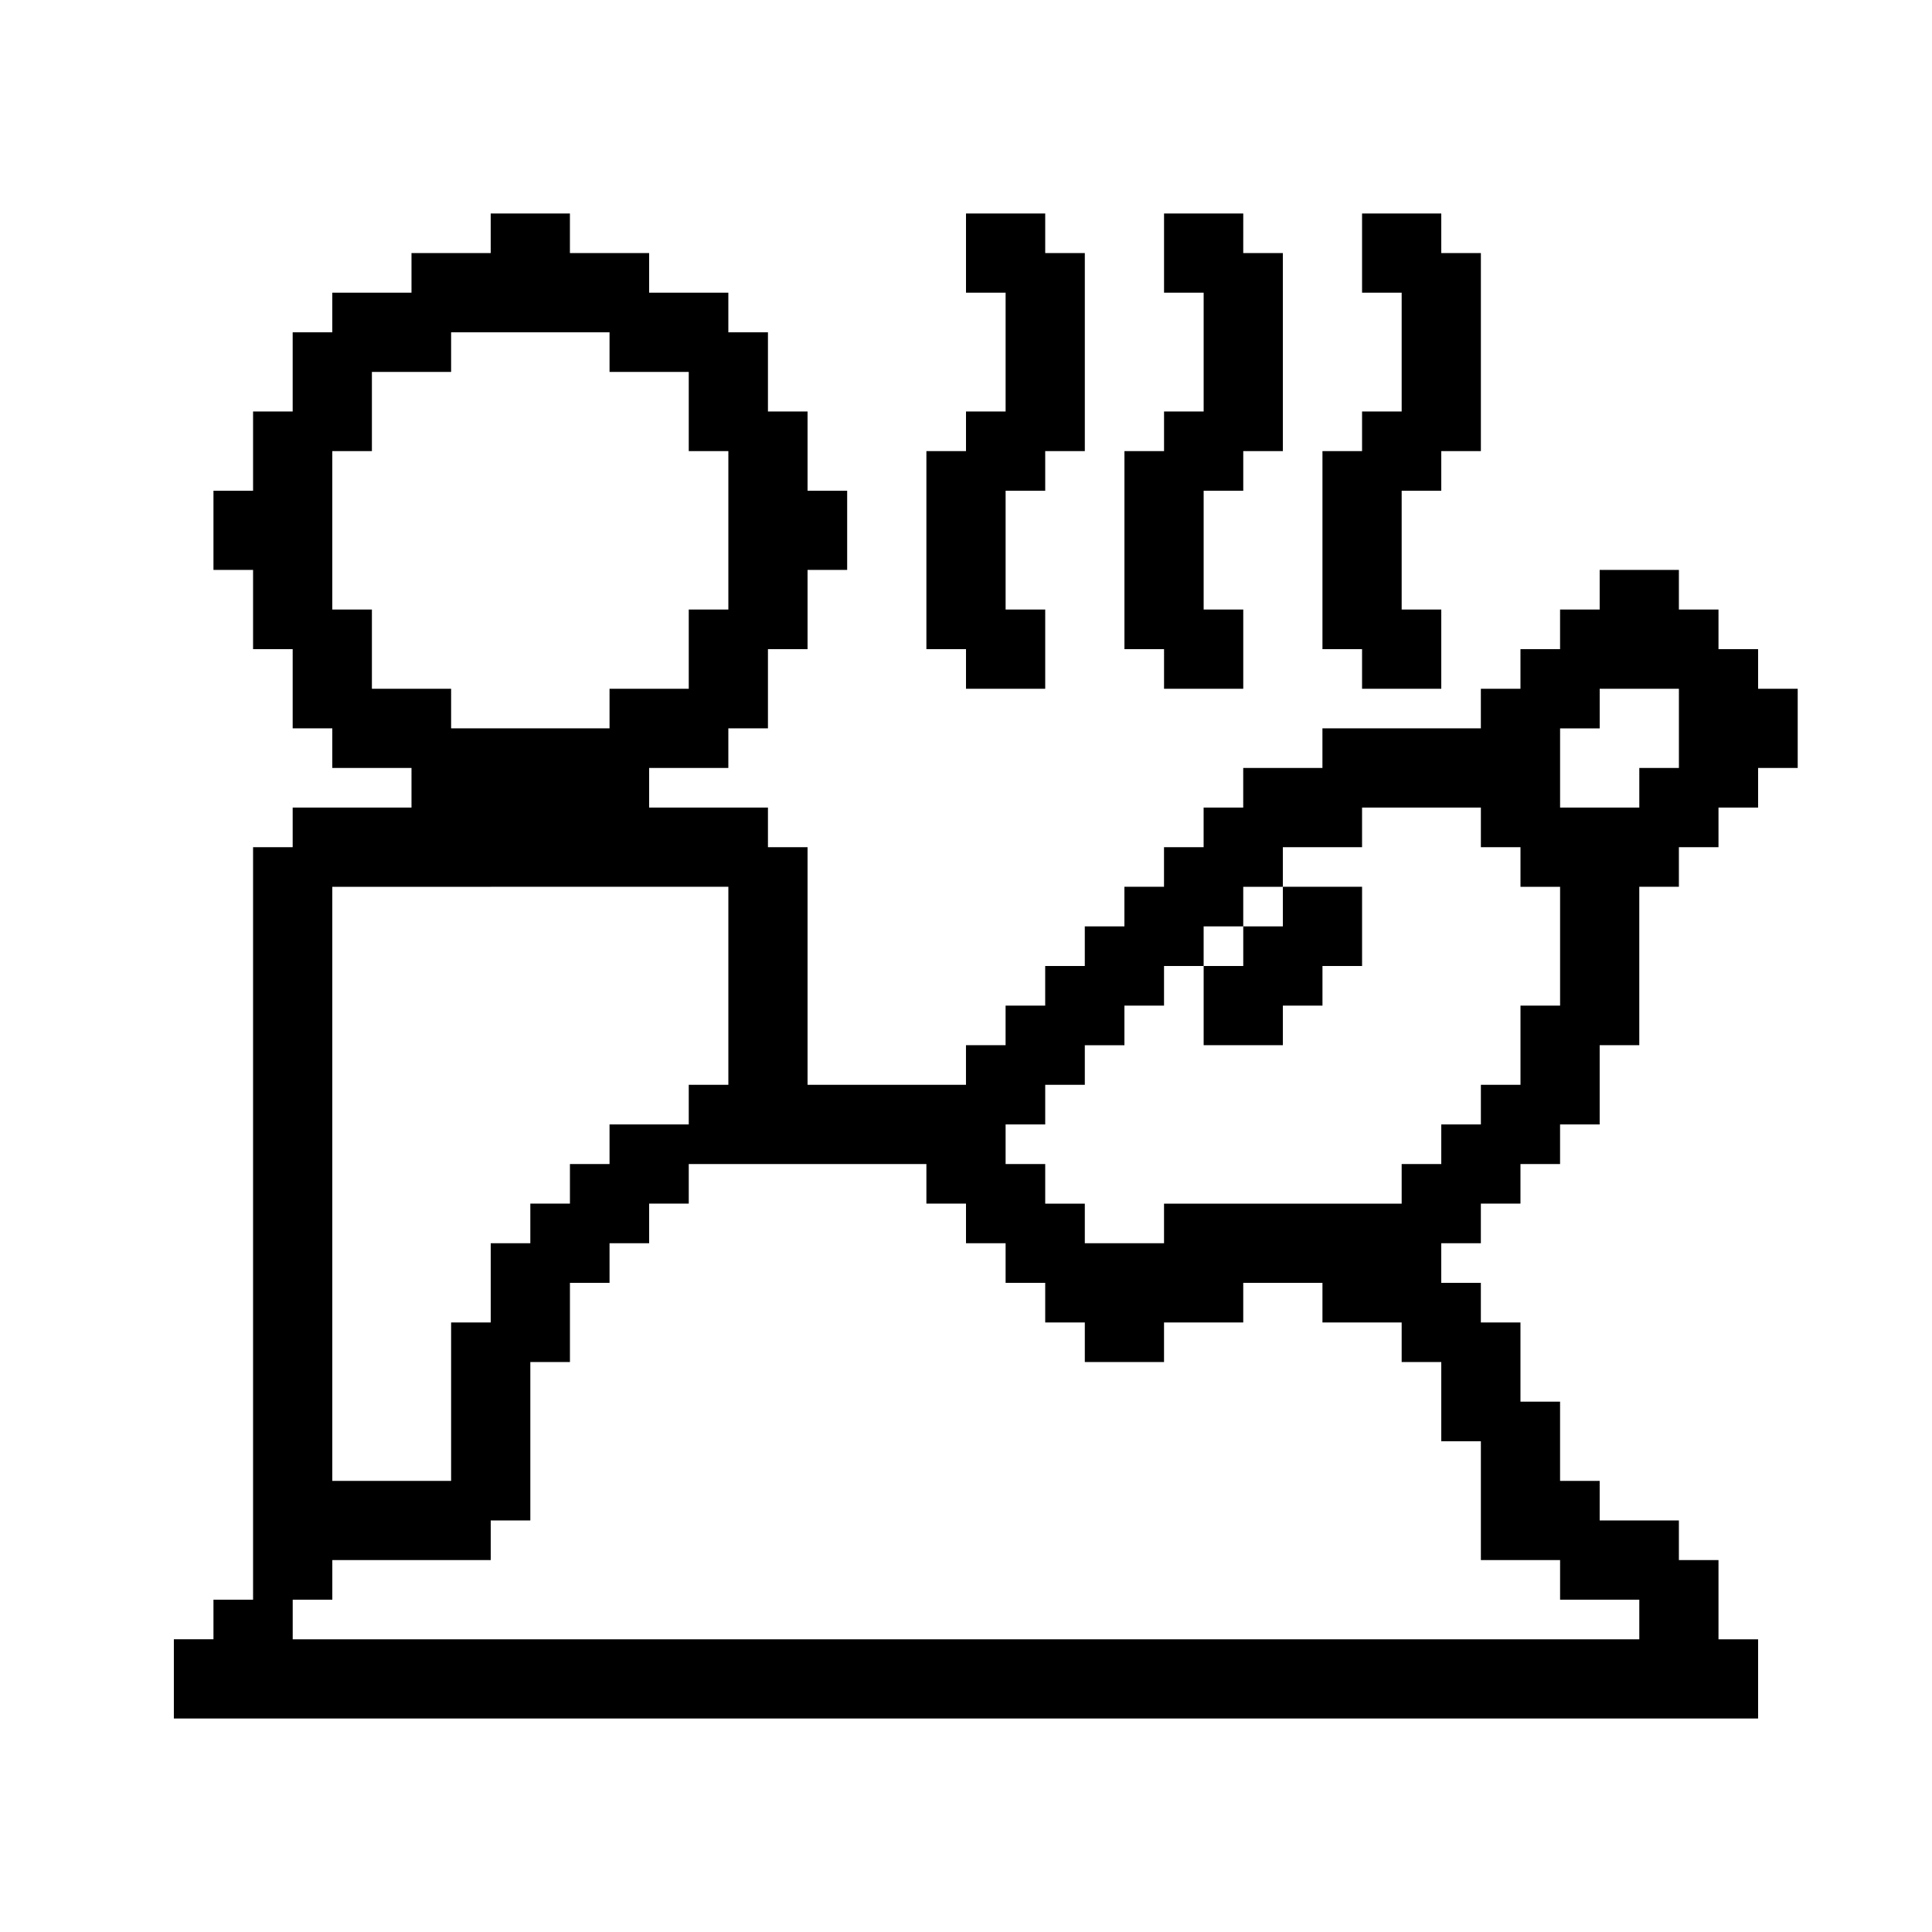 <?xml version="1.0" encoding="UTF-8"?>
<!-- Uploaded to: SVG Repo, www.svgrepo.com, Generator: SVG Repo Mixer Tools -->
<svg fill="#000000" width="800px" height="800px" version="1.1" viewBox="144 144 512 512" xmlns="http://www.w3.org/2000/svg">
 <path d="m462.98 420.99v-20.992h10.496v-10.496h10.496v-10.496h20.992v20.992h-10.496v10.496h-10.496v10.496zm-10.496-94.465h20.992v-20.992h-10.496v-31.488h10.496v-10.496h10.496l-0.004-52.48h-10.496l0.004-10.496h-20.992v20.992h10.496v31.488h-10.496v10.496h-10.496v52.48h10.496zm52.477 0h20.992v-20.992h-10.496v-31.488h10.496v-10.496h10.496v-52.48h-10.496v-10.496h-20.992v20.992h10.496v31.488h-10.496v10.496h-10.496v52.48h10.496zm-104.96 0h20.992v-20.992h-10.496v-31.488h10.496v-10.496h10.496v-52.48h-10.496v-10.496h-20.992v20.992h10.496v31.488h-10.496v10.496h-10.496v52.48h10.496zm220.41 0v20.992h-10.496v10.496h-10.496v10.496h-10.496v10.496h-10.496v41.984h-10.496v20.992h-10.496v10.496h-10.496v10.496h-10.496v10.496h-10.496v10.496h10.496v10.496h10.496v20.992h10.496v20.992h10.496v10.496h20.992v10.496h10.496v20.992h10.496v20.992l-419.84-0.004v-20.992h10.496v-10.496h10.496v-199.42h10.496v-10.496h31.488v-10.496h-20.992v-10.496h-10.496v-20.992h-10.496v-20.992h-10.496v-20.992h10.496v-20.992h10.496v-20.992h10.496v-10.496h20.992v-10.496h20.992v-10.496h20.992v10.496h20.992v10.496h20.992v10.496h10.496v20.992h10.496v20.992h10.496v20.992h-10.496v20.992h-10.496v20.992h-10.496v10.496h-20.992v10.496h31.488v10.496h10.496v62.977h41.984v-10.496h10.496v-10.496h10.496v-10.496h10.496v-10.496h10.496v-10.496h10.496v-10.496h10.496v-10.496h10.496v-10.496h20.992v-10.496h41.984v-10.496h10.496v-10.496h10.496v-10.496h10.496v-10.496h20.992v10.496h10.496v10.496h10.496v10.496zm-356.86 0v10.496h41.984v-10.496h20.992v-20.992h10.496v-41.984h-10.496v-20.992h-20.992v-10.496h-41.984v10.496h-20.992v20.992h-10.496v41.984h10.496v20.992zm-31.488 209.92h31.488v-41.984h10.496v-20.992h10.496v-10.496h10.496v-10.496h10.496v-10.496h20.992v-10.496h10.496v-52.48l-104.96 0.004zm293.89-10.496v-20.992h-10.496v-10.496h-20.992v-10.496h-20.992v10.496h-20.992v10.496h-20.992v-10.496h-10.496v-10.496h-10.496v-10.496h-10.496v-10.496h-10.496v-10.496h-62.977v10.496h-10.496v10.496h-10.496v10.496h-10.496v20.992h-10.496v41.984h-10.496v10.496h-41.98v10.496h-10.496v10.496h356.86v-10.496h-20.992v-10.496h-20.992v-31.488zm31.488-146.94h-10.496v-10.496h-10.496v-10.496h-31.488v10.496h-20.992v10.496h-10.496v10.496h-10.496v10.496h-10.496v10.496h-10.496v10.496h-10.496v10.496h-10.496v10.496h-10.496v10.496h10.496v10.496h10.496v10.496h20.992v-10.496h62.977v-10.496h10.496v-10.496h10.496v-10.496h10.496v-20.992h10.496zm31.488-52.48h-20.992v10.496h-10.496v20.992h20.992v-10.496h10.496z"/>
</svg>
